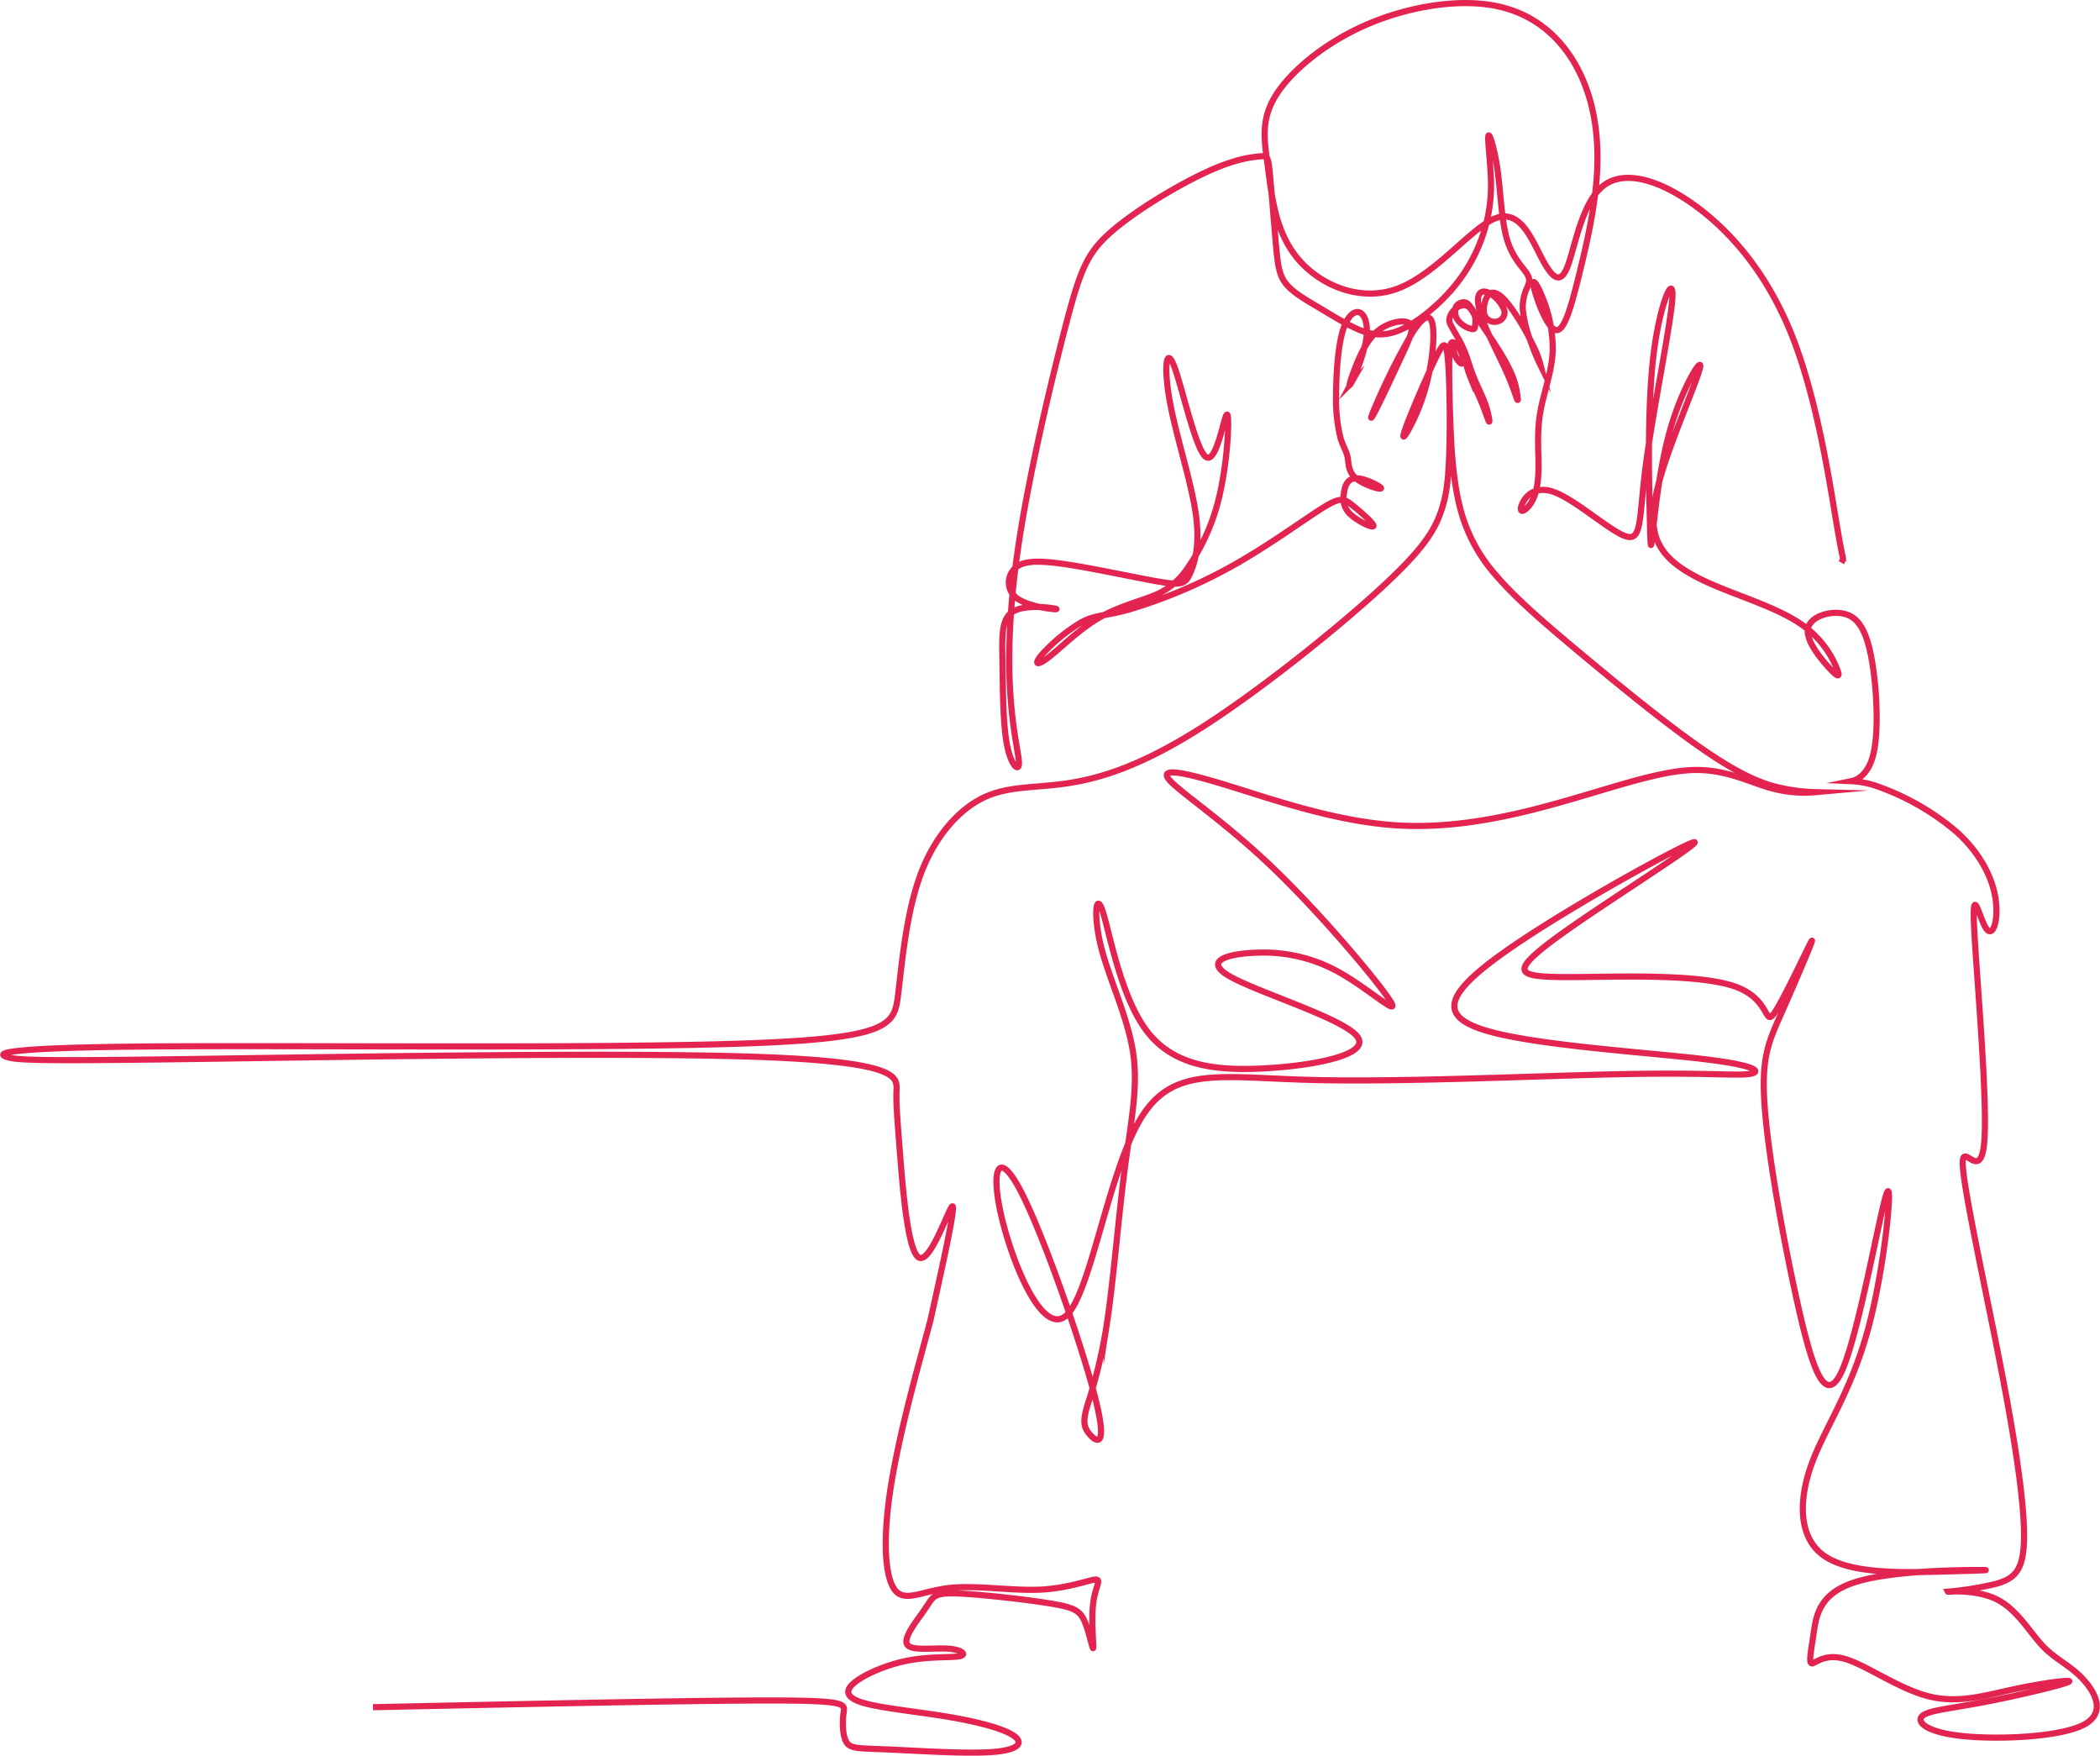 <svg xmlns="http://www.w3.org/2000/svg" id="ea965285-7f94-4e3d-aa3f-692ff665d841" data-name="Layer 1" viewBox="0 0 485.42 405.74"><defs><style>.f3262ccf-5a8a-4d1e-88a4-e46753454493{fill:none;stroke:#e32450;stroke-miterlimit:22.93;stroke-width:1.42px;}</style></defs><path class="f3262ccf-5a8a-4d1e-88a4-e46753454493" d="M93.51,446.1c36.74-.77,73.49-1.55,91.57-1.55s17.5.78,17.21,2.81-.29,5.32.68,6.86,2.9,1.36,9.57,1.65,18.09,1.06,24.27.58,7.16-2.23,4.65-3.87-8.51-3.19-15.57-4.35-15.18-1.94-19.25-3.19-4.06-3-1.45-4.93S213,436,218,435.17s9.57-.48,11.21-.87.3-1.54-2.9-1.74-8.22.58-9.28-.87,1.84-5.12,3.48-7.44,2-3.29,3.1-3.87,2.8-.77,8-.39,13.93,1.36,19,2.23,6.38,1.64,7.44,4.15,1.84,6.77,1.94,6-.49-6.57,0-10.35,2-5.51.48-5.41-6.19,2-12.67,2.32-14.79-1.06-21-.39-10.25,3.39-12.57.58-2.9-11.12-1.26-22.43,5.51-25.63,7.45-32.78l1.93-7.16,1.45-6.57c1.45-6.58,4.35-19.73,3.67-19.83s-4.93,12.86-7.63,11.9-3.87-15.86-4.55-24.57-.87-11.21-.77-14.21.48-6.48-31.62-7.64-96.7,0-131.61.48-40.13.29-42.45-.48-1.74-2.13,32.68-2.42,102.7.49,137.22-.67,35.29-4.26,36.16-11.41,1.84-18.38,5-27.18S228.5,239,234.3,236.07s12-2.32,19.73-3.48,17-4.06,30.36-12.47,30.75-22.34,40.9-31.53S338.35,175,340,170.8s2-8,2.23-13.06.19-11.21.09-15.66-.29-7.16-.48-8.7-.39-1.94-.68-2-.67.09-2.42,3.77-4.83,10.83-6.18,14.4-1,3.58.19,1.55a46.9,46.9,0,0,0,4.35-11c1.26-4.93,1.84-10.74,1.35-13.44s-2-2.32-4.64,1.74a146.08,146.08,0,0,0-8.12,16c-1.84,4.16-1.84,4.74-.48,2.13s4.06-8.41,6-12.57,3.1-6.67,1.94-7.64-4.64-.39-7.16,1.55-4.06,5.22-5.22,8.12-1.93,5.42-1.26,4.25a39.82,39.82,0,0,0,3.48-9.66c.68-3.68-.09-6.19-1.35-6.77s-3,.77-4.06,4.54-1.45,10-1.45,14.6a37.3,37.3,0,0,0,1,9.77c.58,2,1.36,3,1.65,4.45s.09,3.38,1.93,4.93,5.71,2.71,5.8,2.32-3.57-2.32-5.7-2.32-2.71,1.93-2.9,3.67a5,5,0,0,0,1.74,4.84c1.74,1.55,5,3.09,5.12,2.51s-3-3.29-4.93-4.83-2.71-1.94-7.15.87-12.57,8.8-21.18,13.54a118,118,0,0,1-23.31,9.76c-5.6,1.55-7.73,1.16-10.92,2.9A39.17,39.17,0,0,0,248,203c-1.74,2.13-1,2.51,1.55.58s6.77-6.19,11.22-8.9,9.09-3.86,12.57-5.22a16.76,16.76,0,0,0,8.51-6.67A48.52,48.52,0,0,0,289.42,165c1.74-8,2.13-18.09,1.45-17.6s-2.42,11.5-4.84,9.76-5.51-16.24-7.35-21-2.41.29-1,8.12,4.93,18.47,6,25.92-.29,11.7-1.35,14-1.84,2.71-7.45,1.74-16.05-3.29-22.62-4.16-9.29-.29-10.74,1.55a4.48,4.48,0,0,0,1.26,6.77c2.9,1.84,8.9,2.42,8.7,2.22s-6.57-1.16-9.67.39-2.9,5.61-2.8,11.7.1,14.22,1,19.05,2.61,6.38,2.8,4.84-1.16-6.19-1.84-14.51-.67-20.31,1.84-36.84,7.54-37.62,10.83-50.19,4.83-16.63,10.44-21.56S279.36,94.5,286,91.41s10.35-3.48,12.28-3.68,2.13-.19,2.52,3.78,1,11.89,1.45,16.92.87,7.15,2.61,9.09,4.84,3.67,7.45,5.22,4.73,2.9,7.44,4.25,6,2.71,10.35,1.16,9.77-6,13.54-10.63a37.28,37.28,0,0,0,7.06-13.73,36.75,36.75,0,0,0,1.16-12c-.2-4.07-.78-8.51-.49-8.9s1.45,3.29,2.13,8.32.87,11.41,2.13,15.66,3.58,6.38,4.54,7.83.58,2.23.1,3.39a10.79,10.79,0,0,0-1,4.83,28.41,28.41,0,0,0,1.84,7.55,45.72,45.72,0,0,0,2.32,5.6,22.44,22.44,0,0,0-2-5.12,53.71,53.71,0,0,0-5.42-9c-1.83-2.32-3.38-3.29-4.44-2.42s-1.65,3.58-1.07,5a2.53,2.53,0,0,0,3.39,1.16,2.12,2.12,0,0,0,.87-3,7.82,7.82,0,0,0-3.39-3.48c-1.25-.58-2.22-.2-2.41,1.16s.38,3.67,1.83,7.06,3.77,7.83,5.22,11.21,2,5.71,2.13,5.32a18.45,18.45,0,0,0-2-7.15c-1.74-3.68-4.83-7.93-6.67-10.74s-2.42-4.15-3.29-4.54a1.94,1.94,0,0,0-2.42,1.16,3.41,3.41,0,0,0,.87,3.29,5.71,5.71,0,0,0,2.9,1.64c.68.1.68-.29.73-.82a7.09,7.09,0,0,0,.05-1.79,4.13,4.13,0,0,0-.78-1.63,2.54,2.54,0,0,0-1.59-1.3,3.33,3.33,0,0,0-2.37,1,4.18,4.18,0,0,0-1.21,2,2.1,2.1,0,0,0,.29,1.64c.34.68.92,1.65,1.55,2.76a26.7,26.7,0,0,1,1.88,3.92c.58,1.54,1.07,3.38,1.89,5.41s2,4.26,2.71,6.33,1,4,.82,3.87-.87-2.37-1.74-4.49-1.93-4.16-2.61-5.85a19.15,19.15,0,0,1-1.16-4.21,8.58,8.58,0,0,0-.68-2.76c-.39-.62-1.06-.92-1.5-.67a1.74,1.74,0,0,0-.43,1.88,5.73,5.73,0,0,0,1.21,2.32c.43.49.72.49.82,0a4.55,4.55,0,0,0-.44-2.41,4.43,4.43,0,0,0-1.74-2.13c-.53-.19-.82.38-.92,3.4s0,8.45.22,14.78.64,13.56,2.15,19.64a37.46,37.46,0,0,0,8.56,16.19c4.45,5.17,10.73,10.58,18.71,17.26s17.65,14.6,25.48,20.3,13.83,9.19,19.24,10.83a41.72,41.72,0,0,0,10.26,1.55,28.54,28.54,0,0,1-10-.87c-5.12-1.35-10.54-4.45-18.17-4.25s-17.51,3.67-29.3,7.05-25.53,6.68-39.75,5.71-28.91-6.19-39-9.28-15.5-4.07-13.18-1.26S290,241.1,301.4,252s24.18,26.2,27.08,30.65-4.06-1.93-10.63-5.8a35.56,35.56,0,0,0-19.34-5.13c-6.58.1-13.54,1.65-7.06,5.42s26.4,9.76,29.59,14-10.35,6.77-21.85,7.35-21-.78-27-8.9-8.51-23-10.06-27.56-2.13,1.26-.29,8.51,6.09,16,7.35,24.18-.49,16-1.94,27.17-2.61,25.92-4.15,35.88a118.29,118.29,0,0,1-4.45,18.56c-1,3.39-1,4.93.48,6.67s4.35,3.68,1.36-8.22-11.9-37.61-17.22-47.86-7.06-5-4.44,6,9.57,27.85,15.08,22.53,9.57-32.78,16.93-45.17,18-9.73,39.09-9.15,52.59-.93,71.84-1.32,26.23.35,29.52,0,2.88-1.9-9.71-3.43-37.34-3.07-49.42-6.26-11.51-8,1.35-17.41,38-23.3,44-26-7.16,5.8-17.5,12.67-17.89,12.08-19.83,14.89,1.74,3.19,12.28,3.09,27.95-.68,36,2.23,6.68,9.28,8.9,6.18,8-15.66,8.7-16.73-3.77,9.38-6.86,16.35-4.84,10.44-4,21.95,4.36,31,7.64,45.64,6.39,24.27,10.35,15.09,8.8-37.23,10.25-40.81S443,344.57,439,359.07s-10,22.63-13,30.95-3,16.82,2.81,21,17.4,4,26.11,3.77,14.5-.39,9.57-.39-20.6.2-28.72,2.91-8.7,7.92-9.28,11.89-1.16,6.67-.39,6.77,2.9-2.42,7.74-1,12.37,6.87,19.24,8.61,13.05-.2,19.82-1.65,14.12-2.41,12.48-1.64-12.28,3.29-20,4.74-12.57,1.84-13.83,3.19,1.07,3.67,9.29,4.54,22.33.29,27.94-2.51,2.71-7.83-.29-10.93-6.09-4.25-9.09-7.44-5.9-8.42-10.63-10.74-11.32-1.74-11.22-1.74a72.1,72.1,0,0,0,11.22-1.83c4.35-1.26,6.28-3.2,6.38-10.54s-1.65-20.12-5.13-38.2S461.35,327.35,461,321s4.06,4.26,4.94-5.32-1.84-39.35-2.33-49.89,1.26-1.84,2.81.38,2.9-2,2.13-7-3.68-10.54-8.9-15.28a57.62,57.62,0,0,0-17.7-10.34,21.06,21.06,0,0,0-6.77-1.45c.49-.1,3.78-.68,5.13-6.19s.77-16-.48-22.53-3.2-9.29-6.39-10-7.64.67-8.22,3.38,2.71,6.77,4.74,9,2.81,2.61,2,.49a22.59,22.59,0,0,0-8.22-10.35c-5.12-3.58-13.05-6.09-19.34-8.7s-10.92-5.32-13.24-9.19-2.32-8.89.38-17.6,8.13-21.08,8.71-23.88-3.68,4-6.39,12.66-3.86,19.34-4.44,24.66-.58,5.32-.78-3.09-.58-25.24.87-37.23,4.74-19.15,4.35-13-4.44,25.72-6.09,38.2-.87,17.89-4.54,16.82-11.8-8.6-16.93-10.34-7.25,2.32-7.44,3.77,1.55.29,2.61-1.65,1.45-4.64,1.45-8.12-.39-7.73.39-12.28,2.7-9.38,2.9-14.31a31.94,31.94,0,0,0-2.65-13c-1.28-3-2.32-4-1.64-1.31s3.06,9.12,5,9.53,3.51-5.21,5.35-12.66,4-16.73,4.25-25.33-1.25-16.54-5-23.21S361.75,54.66,353,52.92s-20.4.2-30.07,4.45S305.47,68.2,302.06,73.82s-2.51,10.29-1.65,16.7,1.67,14.54,6.77,20.71,14.48,10.35,23.29,7,17-14.12,22.52-16.23,8.18,4.45,10.5,8.9,4.26,6.77,6,2.61,3.28-14.79,8.21-18.85,13.25-1.55,21.57,4.54S415.9,115,421.51,129.12s8.51,32.69,10.06,42,1.74,9.28,1.74,9.48a3.34,3.34,0,0,1-.39,1" transform="translate(-7.29 -51.57)"></path></svg>